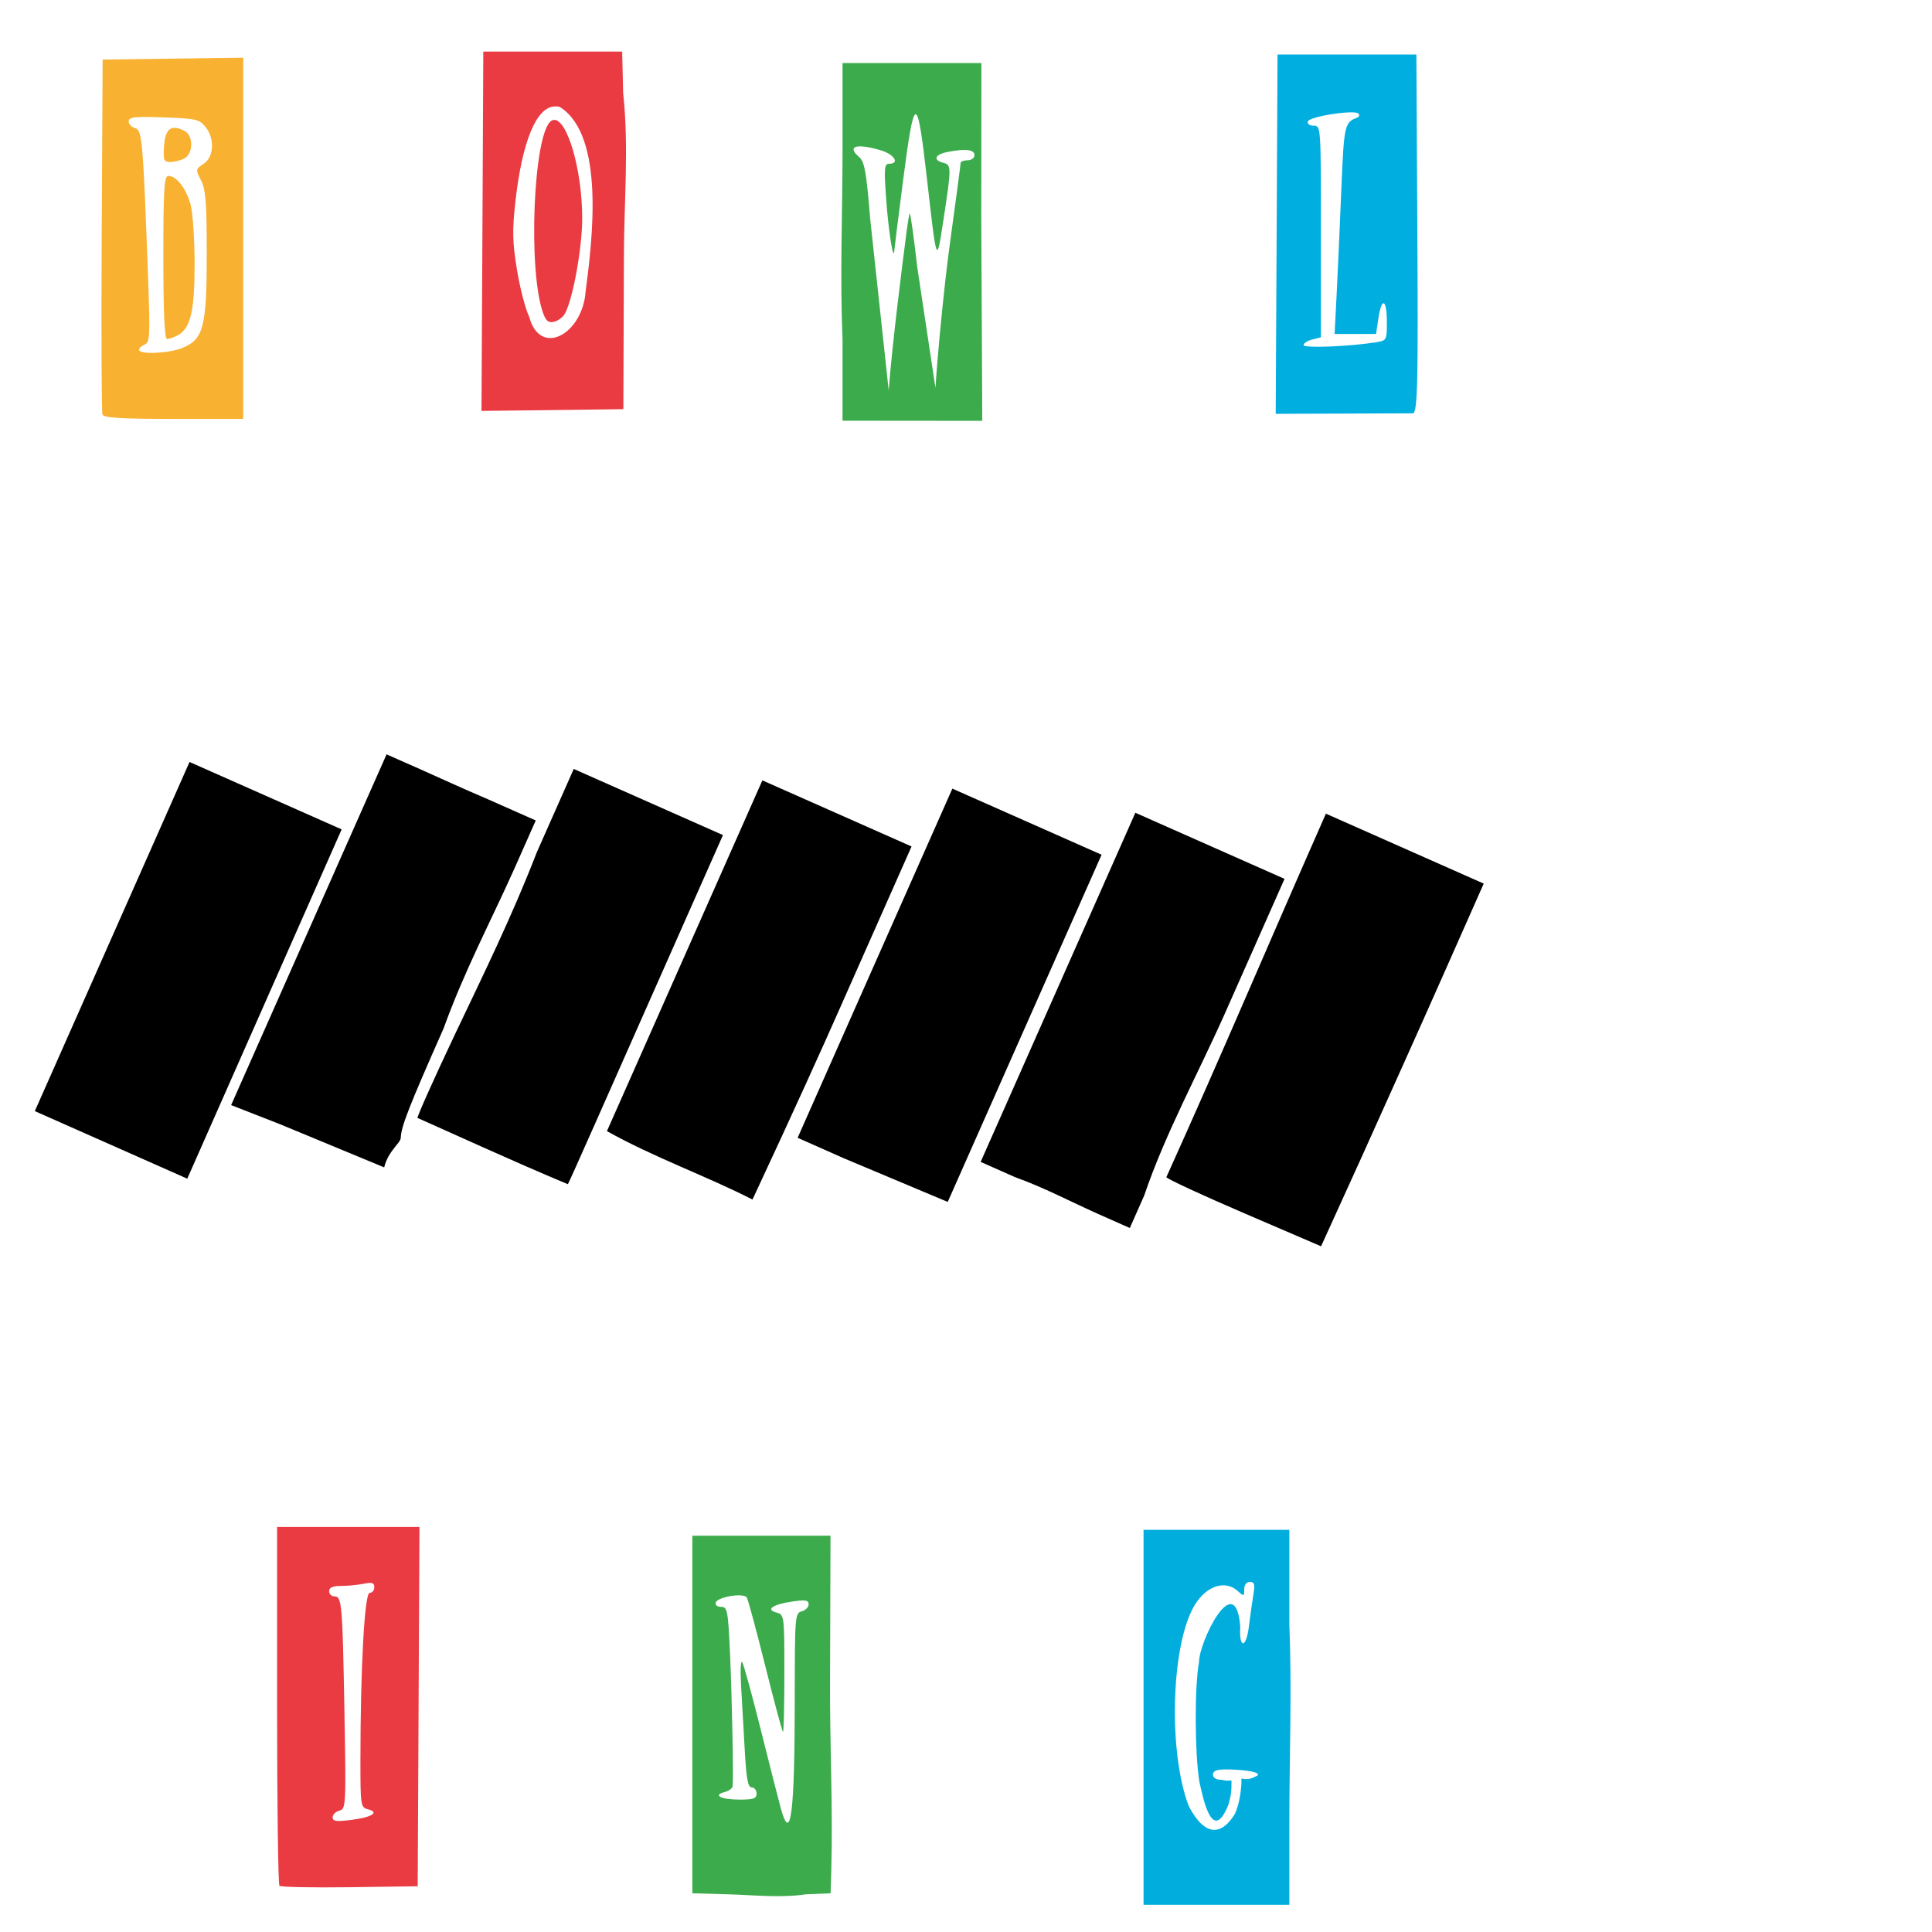 <?xml version="1.0" encoding="UTF-8" standalone="no"?>
<!-- Created with Inkscape (http://www.inkscape.org/) -->

<svg
   xmlns:dc="http://purl.org/dc/elements/1.1/"
   xmlns:cc="http://creativecommons.org/ns#"
   xmlns:rdf="http://www.w3.org/1999/02/22-rdf-syntax-ns#"
   xmlns:svg="http://www.w3.org/2000/svg"
   xmlns="http://www.w3.org/2000/svg"
   xmlns:sodipodi="http://sodipodi.sourceforge.net/DTD/sodipodi-0.dtd"
   xmlns:inkscape="http://www.inkscape.org/namespaces/inkscape"
   width="1080"
   height="1080"
   id="svg2"
   version="1.1"
   inkscape:version="0.47 r22583"
   sodipodi:docname="VintageBowlingWords.svg">
  <defs
     id="defs4">
    <inkscape:perspective
       sodipodi:type="inkscape:persp3d"
       inkscape:vp_x="0 : 526.18109 : 1"
       inkscape:vp_y="0 : 1000 : 0"
       inkscape:vp_z="744.09448 : 526.18109 : 1"
       inkscape:persp3d-origin="372.04724 : 350.78739 : 1"
       id="perspective10" />
    <inkscape:perspective
       id="perspective2820"
       inkscape:persp3d-origin="0.5 : 0.33333333 : 1"
       inkscape:vp_z="1 : 0.5 : 1"
       inkscape:vp_y="0 : 1000 : 0"
       inkscape:vp_x="0 : 0.5 : 1"
       sodipodi:type="inkscape:persp3d" />
    <inkscape:perspective
       id="perspective2836"
       inkscape:persp3d-origin="0.5 : 0.33333333 : 1"
       inkscape:vp_z="1 : 0.5 : 1"
       inkscape:vp_y="0 : 1000 : 0"
       inkscape:vp_x="0 : 0.5 : 1"
       sodipodi:type="inkscape:persp3d" />
    <inkscape:perspective
       id="perspective2852"
       inkscape:persp3d-origin="0.5 : 0.33333333 : 1"
       inkscape:vp_z="1 : 0.5 : 1"
       inkscape:vp_y="0 : 1000 : 0"
       inkscape:vp_x="0 : 0.5 : 1"
       sodipodi:type="inkscape:persp3d" />
    <inkscape:perspective
       id="perspective3215"
       inkscape:persp3d-origin="0.5 : 0.33333333 : 1"
       inkscape:vp_z="1 : 0.5 : 1"
       inkscape:vp_y="0 : 1000 : 0"
       inkscape:vp_x="0 : 0.5 : 1"
       sodipodi:type="inkscape:persp3d" />
    <inkscape:perspective
       id="perspective3229"
       inkscape:persp3d-origin="0.5 : 0.33333333 : 1"
       inkscape:vp_z="1 : 0.5 : 1"
       inkscape:vp_y="0 : 1000 : 0"
       inkscape:vp_x="0 : 0.5 : 1"
       sodipodi:type="inkscape:persp3d" />
    <inkscape:perspective
       id="perspective3481"
       inkscape:persp3d-origin="0.5 : 0.33333333 : 1"
       inkscape:vp_z="1 : 0.5 : 1"
       inkscape:vp_y="0 : 1000 : 0"
       inkscape:vp_x="0 : 0.5 : 1"
       sodipodi:type="inkscape:persp3d" />
  </defs>
  <sodipodi:namedview
     id="base"
     pagecolor="#ffffff"
     bordercolor="#666666"
     borderopacity="1.0"
     inkscape:pageopacity="0.0"
     inkscape:pageshadow="2"
     inkscape:zoom="0.16040848"
     inkscape:cx="780.71781"
     inkscape:cy="258.08524"
     inkscape:document-units="in"
     inkscape:current-layer="layer1"
     showgrid="false"
     units="in"
     inkscape:showpageshadow="false"
     borderlayer="false"
     inkscape:window-width="1280"
     inkscape:window-height="747"
     inkscape:window-x="-4"
     inkscape:window-y="-4"
     inkscape:window-maximized="1" />
  <g
     inkscape:label="Layer 1"
     inkscape:groupmode="layer"
     id="layer1"
     transform="translate(0,27.64)">
    <path
       id="path3668"
       style="fill:#01addd;fill-opacity:1"
       d="m 698.702,856.675 c -1.947,0 -3.176,1.592 -3.176,4.165 0,3.929 -0.206,4.006 -3.54,0.989 -7.684,-6.954 -19.025,-2.458 -25.432,10.1 -12.086,23.69 -13.197,80.673 -2.134,109.769 6.032,12.004 15.623,20.964 25.77,4.842 2.595,-5.069 3.999,-14.767 3.774,-19.965 4.01,0.782 5.817,0 9.032,-1.718 2.072,-2.496 -11.88,-3.384 -17.909,-3.384 -4.955,0 -7.028,0.863 -7.028,2.915 0,1.771 1.8,2.889 4.607,2.889 1.158,0 1.557,0.73 5.753,0.39 0.057,5.562 -0.2,8.202 -1.64,13.328 -9.004,22.639 -14.141,-2.993 -16.243,-12.234 -2.676,-15.365 -2.842,-53.731 -0.286,-67.21 -0.016,-11.463 20.365,-52.981 23.063,-19.939 -0.77,12.519 3.317,12.41 4.842,-0.13 0.686,-5.642 1.8,-13.541 2.473,-17.544 0.997,-5.935 0.655,-7.262 -1.926,-7.262 z m -59.453,-29.128 40.763,0 40.737,0 0,52.711 c 1.472,36.735 0.051,72.986 0,109.639 l 0,47.245 -40.737,0 -40.763,0 0,-6.117 0,-203.478 z" />
    <path
       id="path3658"
       style="fill:#3cab4c;fill-opacity:1"
       d="m 412.876,864.155 c -4.926,0.013 -12.017,1.82 -12.755,4.035 -0.461,1.382 0.826,2.421 2.993,2.421 3.523,0 3.883,1.903 4.998,26.681 1.097,24.397 1.943,68.219 1.432,73.535 -0.116,1.21 -2.122,2.69 -4.477,3.306 -6.823,1.784 -2.074,4.192 8.33,4.217 7.825,0.019 9.527,-0.579 9.527,-3.384 0,-1.881 -1.235,-3.436 -2.733,-3.436 -2.097,0 -2.982,-4.788 -3.878,-20.85 -0.641,-11.475 -1.567,-27.851 -2.056,-36.39 -0.501,-8.74 -0.177,-14.263 0.729,-12.625 0.885,1.601 5.655,19.064 10.594,38.811 4.939,19.747 9.887,39.181 11.011,43.184 5.48,19.515 7.657,2.221 7.679,-61.301 0.016,-46.576 0.129,-48.269 3.878,-49.249 2.135,-0.558 3.879,-2.307 3.879,-3.905 0,-2.361 -1.721,-2.659 -9.215,-1.562 -10.911,1.598 -15.021,4.515 -8.694,6.169 4.268,1.116 4.347,1.618 4.347,33.891 0,18.022 -0.348,32.772 -0.755,32.772 -0.407,0 -4.834,-16.421 -9.839,-36.494 -5.006,-20.073 -9.687,-37.447 -10.412,-38.603 -0.542,-0.864 -2.342,-1.229 -4.581,-1.223 z m -25.848,-33.319 38.603,0 38.629,0 -0.26,81.032 c -0.187,35.522 1.65,70.471 0.703,105.604 l -0.39,13.249 -13.744,0.573 c -14.449,2.11 -28.871,0.406 -43.47,0 l -20.069,-0.573 0,-99.956 0,-99.93 z" />
    <path
       id="path3656"
       style="fill:#ea3b42;fill-opacity:1"
       d="m 206.946,857.216 c -0.247,-0.005 -0.509,0.005 -0.807,0.026 -0.794,0.058 -1.767,0.228 -2.967,0.469 -3.336,0.667 -9.022,1.197 -12.625,1.197 -4.528,0 -6.56,0.903 -6.56,2.915 0,1.601 1.309,2.915 2.889,2.915 4.235,0 4.564,3.629 5.649,63.774 0.962,53.358 0.857,55.058 -2.811,56.017 -2.081,0.544 -3.774,2.235 -3.774,3.748 0,2.188 2.076,2.474 10.178,1.458 11.709,-1.469 16.217,-4.226 9.683,-5.935 -4.217,-1.103 -4.327,-1.843 -4.321,-27.592 0.012,-51.704 2.314,-93.422 5.154,-93.422 1.433,0 2.603,-1.415 2.603,-3.15 0,-1.639 -0.558,-2.379 -2.291,-2.421 z m -52.06,-31.288 39.8,0 39.8,0 -0.495,100.424 -0.495,100.45 -37.978,0.521 c -20.882,0.289 -38.572,-0.074 -39.306,-0.807 -0.734,-0.734 -1.328,-46.177 -1.328,-100.971 l 0,-99.617 z" />
    <path
       id="path3684"
       style="fill:#00aee0;fill-opacity:1"
       d="m 714.142,2.819 38.811,0 38.811,0 0.521,94.828 c 0.477,89.855 0.321,107.081 -2.915,105.755 l -76.242,0.292 0.521,-100.424 0.495,-100.45 z m 40.034,32.355 c -8.028,0.253 -22.382,2.959 -23.063,5.024 -0.468,1.42 0.887,2.421 3.254,2.421 4.009,0 4.035,0.489 4.035,59.14 l 0,59.166 -4.868,1.223 c -2.668,0.67 -4.842,2.076 -4.842,3.124 0,1.806 24.985,0.846 40.269,-1.536 6.225,-0.97 6.299,-1.109 6.299,-11.557 0,-12.804 -2.924,-13.945 -4.737,-1.848 l -1.302,8.72 -11.583,0 -11.583,0 1.171,-22.802 c 0.64,-12.542 1.798,-38.817 2.603,-58.386 1.473,-35.784 1.786,-37.081 8.954,-39.8 1.067,-0.405 1.326,-1.402 0.573,-2.213 -0.531,-0.572 -2.504,-0.761 -5.18,-0.677 z"
       sodipodi:nodetypes="cccccccccsscccssscccccsssc" />
    <path
       style="fill:#ea3b42;fill-opacity:1"
       d="m 270.17,1.199 -0.495,100.424 -0.521,100.45 79.302,-0.978 0.325,-87.316 c 0.142,-29.853 2.817,-59.704 -0.442,-89.414 l -0.547,-23.167 -77.622,0 z m 39.956,30.663 c 1.055,-0.022 2.253,-0.092 3.228,0.547 24.793,16.234 17.835,73.892 14.004,102.949 -1.745,23.851 -25.425,36.965 -31.523,14.108 -2.085,-4.214 -5.17,-16.059 -6.846,-26.316 -2.536,-15.516 -2.694,-21.932 -0.859,-38.264 3.788,-33.72 11.8,-52.81 21.995,-53.023 z m -0.416,7.523 c -0.49,0.031 -0.979,0.173 -1.458,0.469 -10.173,6.287 -13.372,85.027 -4.399,108.207 1.532,3.957 2.973,4.921 6.065,4.113 2.227,-0.582 4.876,-2.626 5.909,-4.555 4.521,-8.447 9.633,-36.672 9.631,-53.258 0,-27.176 -8.396,-55.444 -15.748,-54.976 z"
       id="path3642"
       sodipodi:nodetypes="cccccccccsccssccsssscc" />
    <path
       id="path3640"
       style="fill:#000000"
       d="m 105.957,398.311 -43.249,97.596 -43.238,97.572 42.599,18.877 42.622,18.888 43.143,-97.615 43.153,-97.638 -42.504,-18.835 -42.527,-18.845 z m 126.355,2.894 c -1.924,-0.851 -3.862,-1.702 -5.793,-2.539 l -10.424,-4.619 -43.438,98.025 -43.449,98.048 13.591,5.311 13.614,5.321 58.356,24.18 c 2.072,-8.993 9.202,-13.646 9.264,-16.537 0.13,-6.066 4.667,-17.664 23.945,-61.166 11.746,-32.466 26.163,-59.372 39.716,-89.624 l 11.79,-26.606 -26.821,-11.885 c -13.574,-5.729 -26.883,-11.955 -40.351,-17.91 z m 88.416,1 -20.744,46.811 c -13.522,35.012 -29.523,67.625 -45.568,101.352 -11.703,24.724 -21.167,45.834 -21.019,46.917 61.105,27.494 69.961,31.137 84.046,37.042 0.261,0.116 26.365,-59.013 47.772,-107.319 l 38.925,-87.839 -41.694,-18.476 -41.718,-18.487 z m 211.652,10.996 -43.249,97.596 -43.249,97.596 25.75,11.411 58.159,24.434 42.996,-97.025 43.006,-97.049 -41.718,-18.487 -41.694,-18.476 z m 102.295,13.5 -43.238,97.572 -43.249,97.596 19.3,8.553 c 16.031,5.743 30.715,13.532 46.121,20.438 l 17.968,7.962 8.025,-18.11 c 11.876,-34.939 29.873,-67.534 45.2,-101.999 l 33.262,-75.059 -41.694,-18.476 -41.694,-18.476 z m 106.515,0.508 c -32.222,72.897 -57.625,133.375 -89.19,203.196 0.372,0.963 19.979,10.048 43.581,20.195 l 42.905,18.443 22.422,-49.313 c 16.373,-36.427 31.139,-69.042 47.4,-105.807 l 21.102,-47.62 -44.122,-19.552 -44.098,-19.542 z m -315.014,-18.62 -43.449,98.048 -43.439,98.025 c 26.303,14.73 55.783,25.168 81.363,38.247 24.073,-51.51 40.694,-88.492 47.721,-104.412 l 41.192,-92.956 -41.694,-18.476 -41.694,-18.476 z" />
    <path
       style="fill:#3cab4c;fill-opacity:1"
       d="m 470.985,7.62 0,49.744 c -0.055,35.067 -1.483,69.773 0,104.797 l 0,45.371 78.115,0.076 -0.571,-113.125 0.078,-86.863 -38.811,0 -38.811,0 8e-5,0 z m 40.789,28.633 c 1.858,-0.395 3.582,11.321 6.273,34.932 5.688,49.914 5.474,49.376 9.397,23.766 4.483,-29.271 4.469,-30.384 -0.182,-31.601 -5.81,-1.519 -4.678,-4.614 2.187,-5.987 10.111,-2.022 15.28,-1.454 15.28,1.692 0,1.617 -1.722,2.915 -3.878,2.915 -2.135,0 -3.861,0.657 -3.852,1.458 0.01,0.801 -2.753,21.496 -6.117,45.995 -3.043,22.161 -6.702,60.125 -7.965,79.73 l -10.178,-67.574 c -1.908,-16.84 -3.798,-30.276 -4.191,-29.883 -0.393,0.393 -1.571,8.048 -2.629,17.024 -0.493,3.48 -7.33,56.615 -9.118,81.996 L 486.421,94.509 c -2.089,-25.79 -3.142,-31.752 -6.065,-34.256 -7.276,-6.23 -1.681,-7.969 12.234,-3.8 7.356,2.204 10.496,7.445 4.451,7.445 -2.683,0 -2.898,2.435 -1.692,19.445 1.279,18.04 4.073,35.766 4.581,29.076 0.122,-1.601 2.274,-18.877 4.79,-38.394 3.205,-24.868 5.196,-37.374 7.054,-37.77 z"
       id="path3636"
       sodipodi:nodetypes="cccccccccccsssssssccsccccssssscc" />
    <path
       id="path3626"
       style="fill:#f8b131;fill-opacity:1"
       d="m 93.948,70.681 c 0.072,-0.014 0.133,0 0.208,0 4.582,0 10.204,7.431 12.494,16.529 1.172,4.653 2.134,19.464 2.134,32.902 0,26.181 -2.284,35.863 -9.397,39.67 -2.155,1.153 -4.849,2.108 -5.987,2.108 -1.405,0 -2.082,-14.618 -2.082,-45.605 0,-37.496 0.416,-45.163 2.629,-45.605 z m 3.514,-26.863 c 1.594,-0.048 3.537,0.581 5.857,1.822 4.852,2.597 4.721,12.616 -0.208,15.254 -2.065,1.105 -5.624,2.004 -7.887,2.004 -3.689,0 -4.044,-0.926 -3.514,-9.032 0.435,-6.658 2.246,-9.943 5.753,-10.048 z M 81.584,37.753 c -7.797,-0.018 -9.657,0.634 -9.657,2.421 0,1.577 1.628,3.306 3.618,3.826 3.946,1.032 4.426,6.665 7.288,85.353 1.119,30.761 0.906,34.522 -1.926,35.609 -1.743,0.669 -3.176,1.988 -3.176,2.941 0,2.771 16.949,2.016 24.39,-1.093 11.652,-4.868 13.458,-11.9 13.458,-52.477 0,-28.649 -0.577,-36.059 -3.202,-41.154 -3.12,-6.057 -3.081,-6.267 1.458,-9.241 5.832,-3.821 6.317,-14.104 0.963,-20.72 -3.374,-4.17 -5.475,-4.625 -23.297,-5.232 -4.07,-0.139 -7.319,-0.228 -9.918,-0.234 z m 54.377,-33.136 0,100.945 0,100.971 -38.863,0 c -29.311,0 -39.126,-0.618 -39.826,-2.447 -0.511,-1.334 -0.694,-46.52 -0.416,-100.424 L 57.376,5.657 96.656,5.137 135.961,4.616 z" />
  </g>
</svg>
